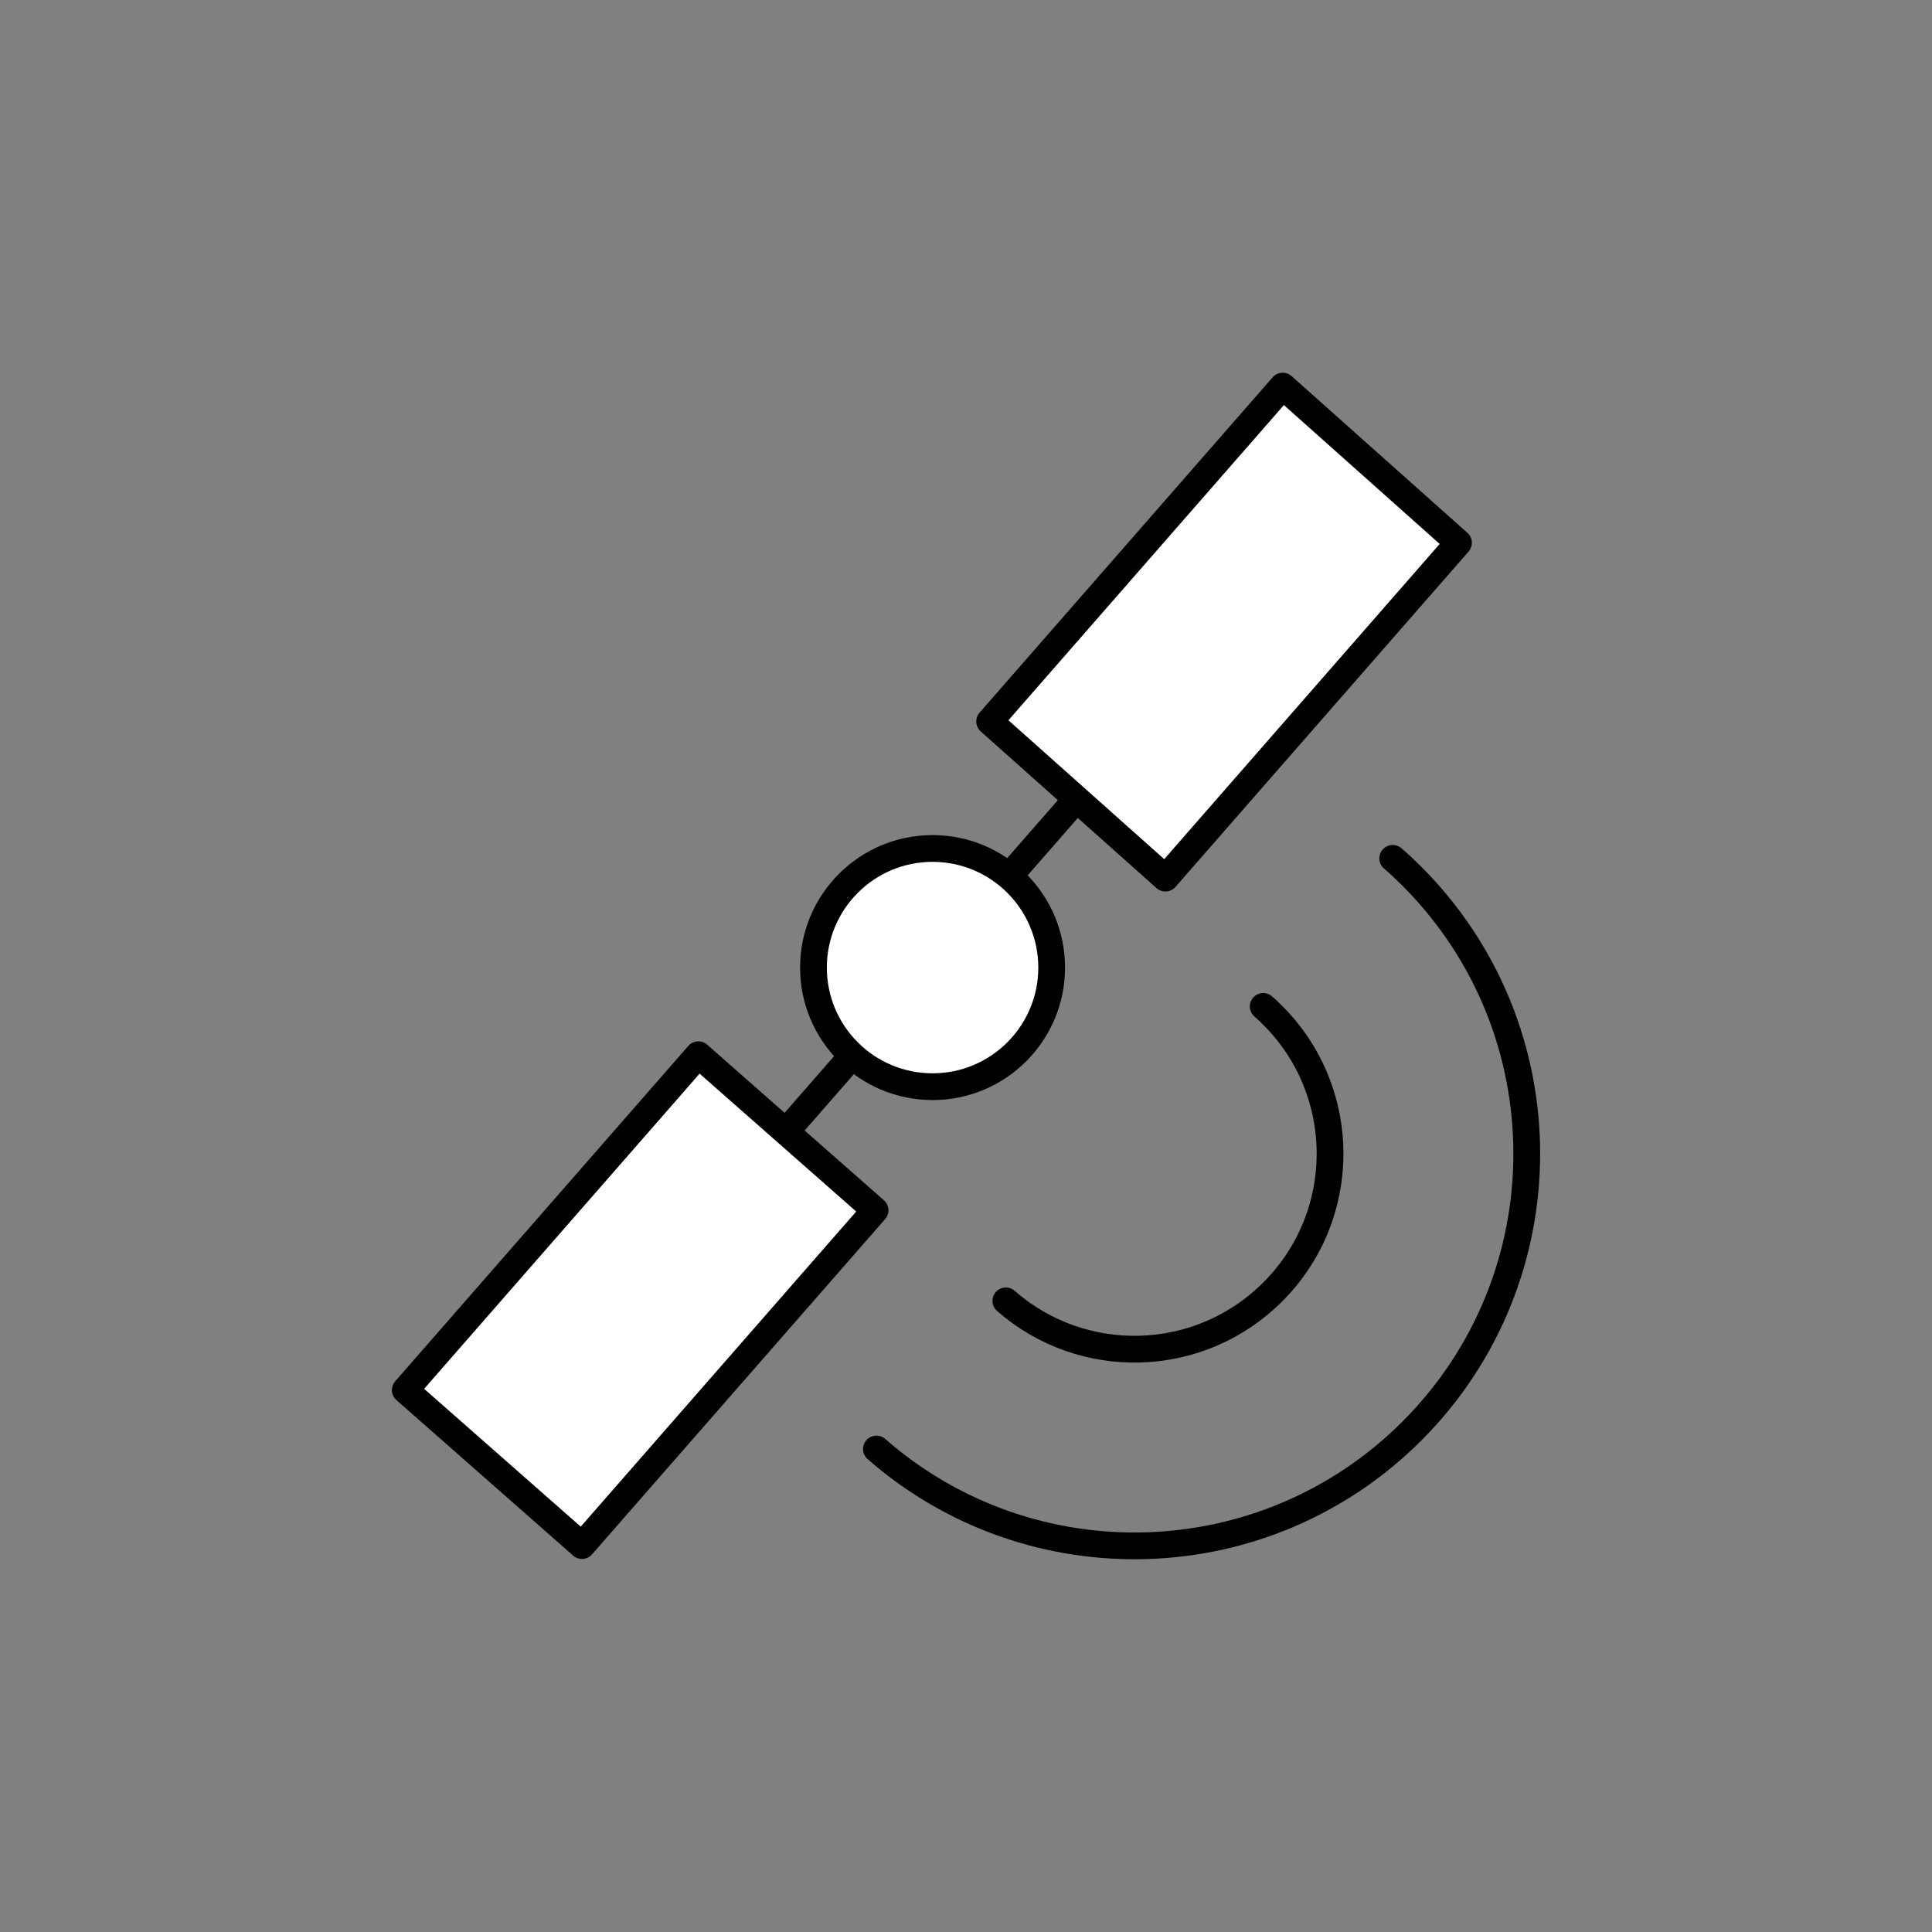 <?xml version="1.0" encoding="UTF-8"?>
<svg id="Ebene_1" data-name="Ebene 1" xmlns="http://www.w3.org/2000/svg" viewBox="0 0 226.77 226.77">
  <rect x="0" y="0" width="226.77" height="226.77" fill="#808080" stroke="none"/>
  <defs>
    <style>
      .cls-1 {
        fill: #fff;
      }

      .cls-1, .cls-2 {
        stroke: #000;
        stroke-linecap: round;
        stroke-linejoin: round;
        stroke-width: 3.14px;
      }

      .cls-2 {
        fill: none;
      }
    </style>
  </defs>
  <path class="cls-2" d="m148.27,118.13c.38.33.76.68,1.12,1.05,8.97,8.97,8.97,23.5,0,32.46-8.6,8.6-22.31,8.95-31.33,1.05"/>
  <path class="cls-2" d="m102.87,170.08c18.08,15.83,45.6,15.13,62.85-2.11,17.98-17.98,17.98-47.13,0-65.12-.73-.73-1.48-1.44-2.25-2.1"/>
  <line class="cls-1" x1="160.37" y1="54.88" x2="58.55" y2="171.38"/>
  <g>
    <polygon class="cls-1" points="136.79 103.07 116.16 84.68 150.56 45.32 171.19 63.71 136.79 103.07"/>
    <polygon class="cls-1" points="68.31 181.41 47.57 163.16 81.97 123.8 102.71 142.06 68.31 181.41"/>
    <circle class="cls-1" cx="109.46" cy="113.57" r="13.98"/>
  </g>
</svg>